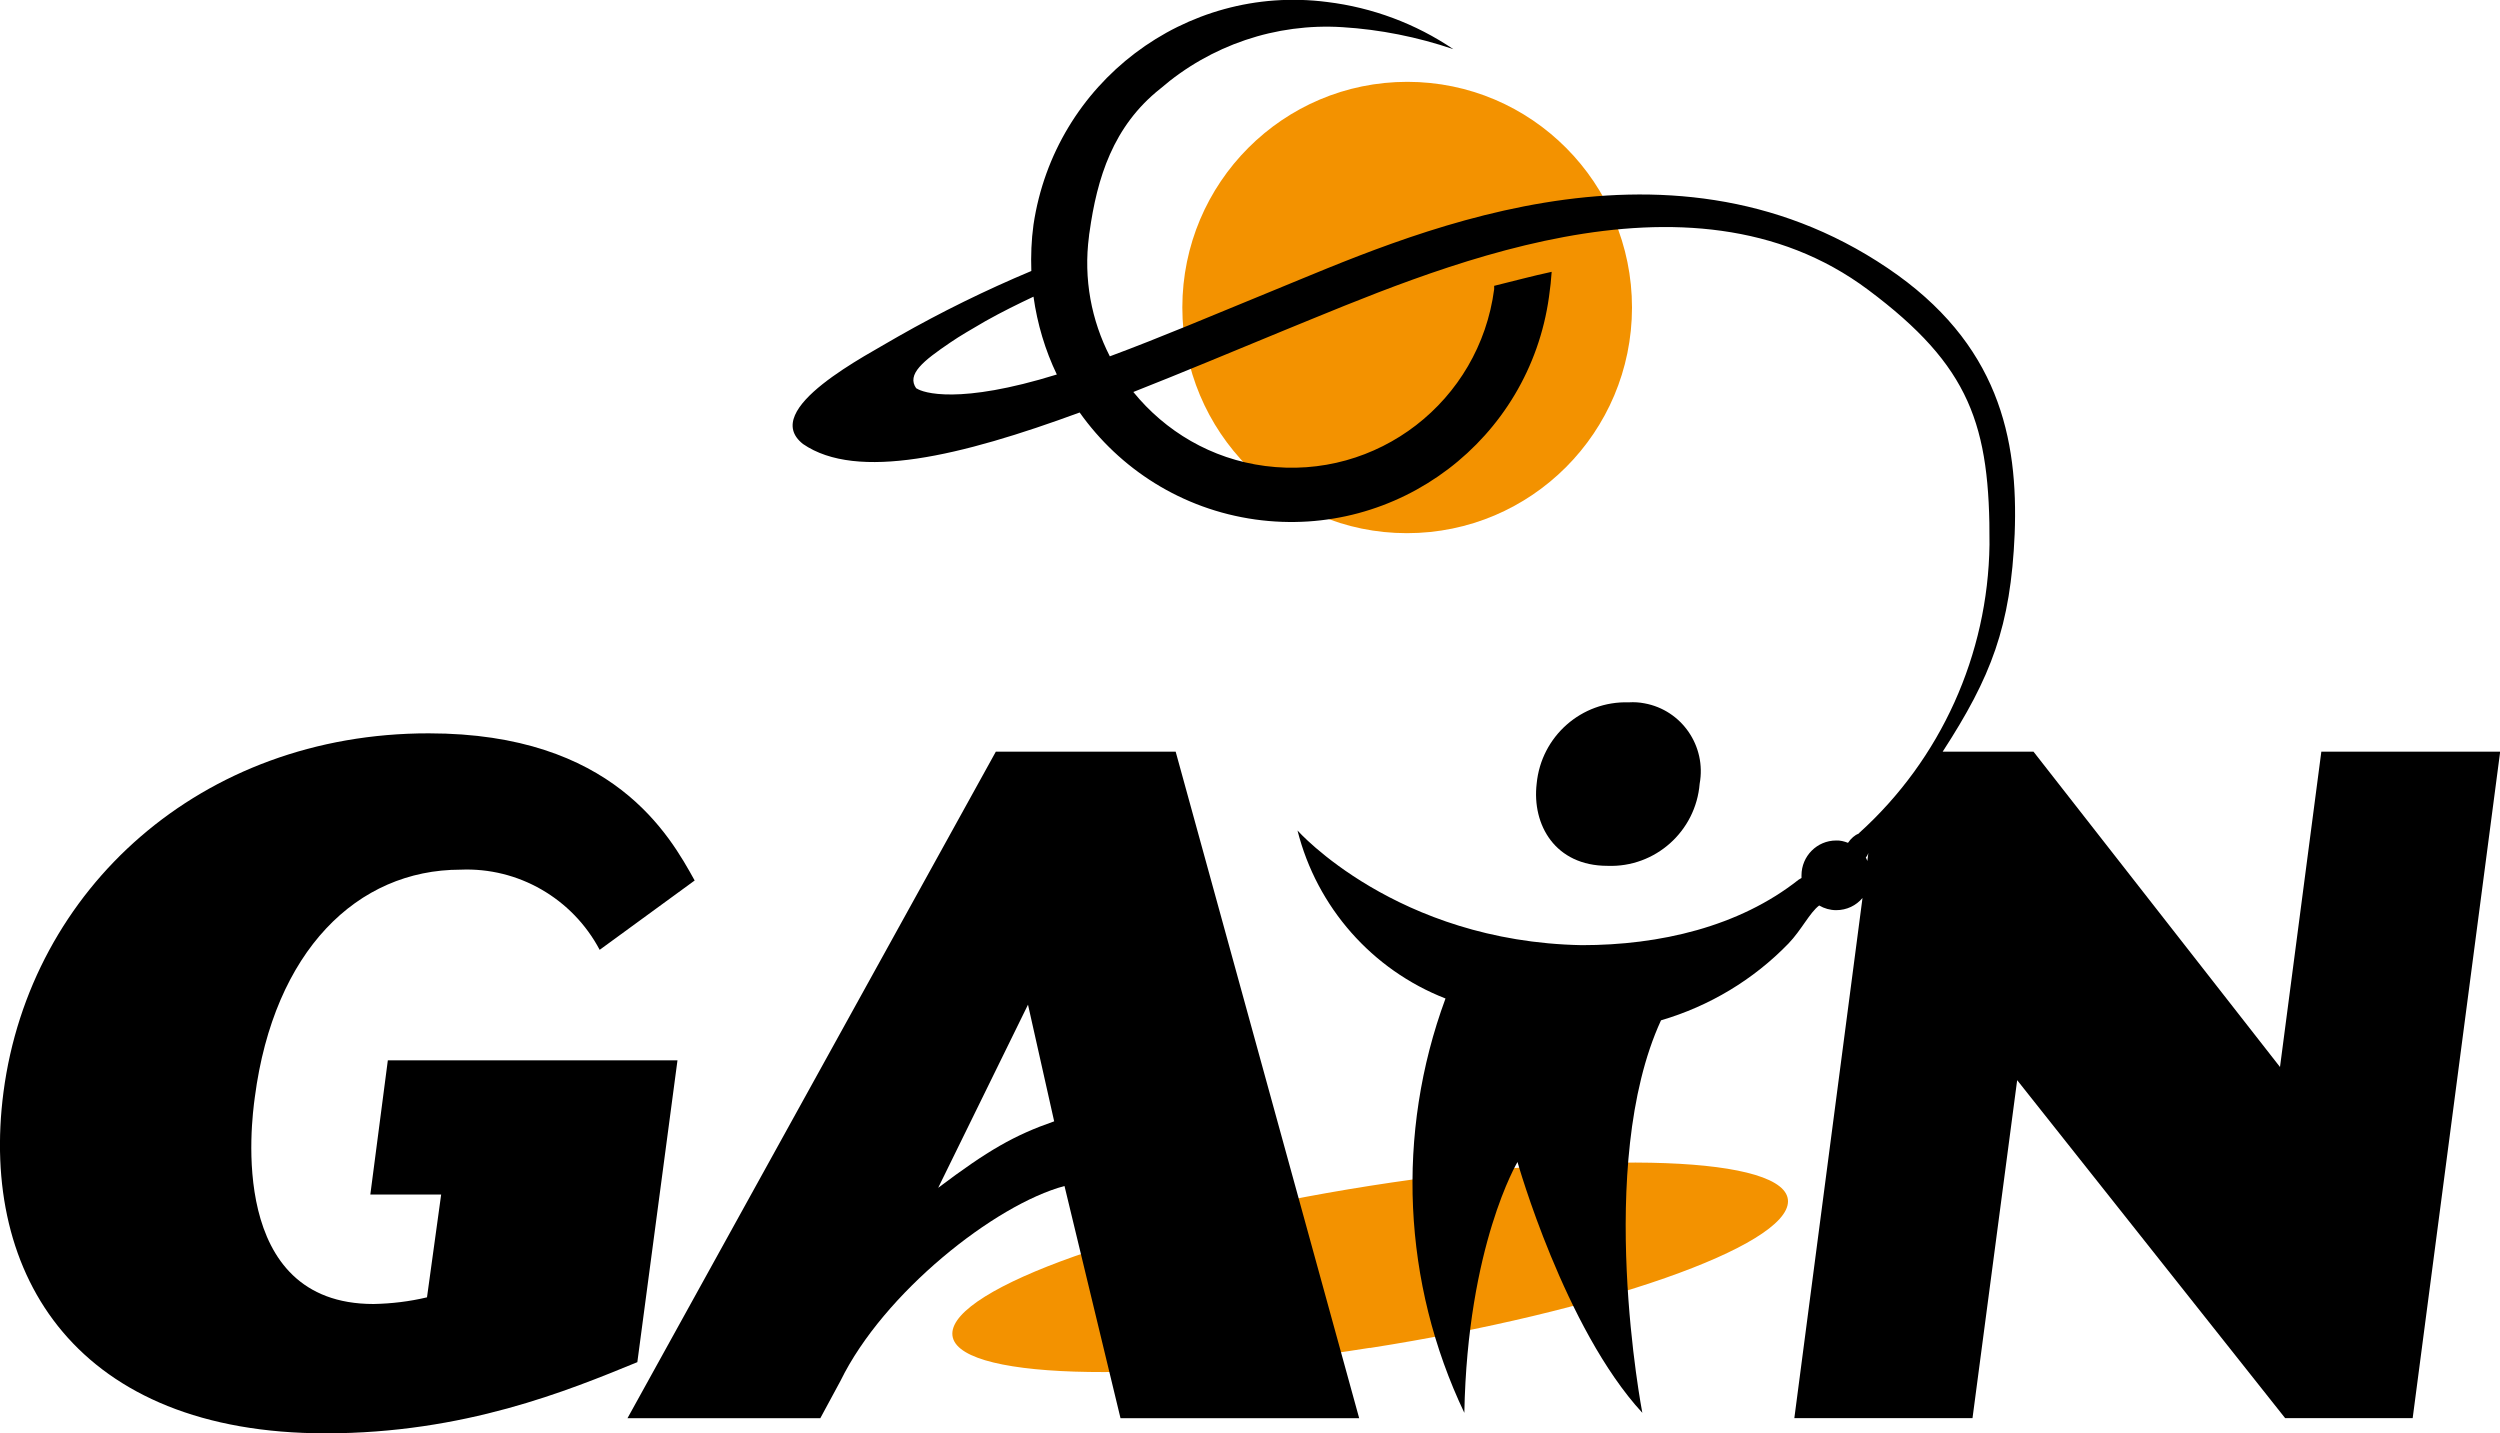 <?xml version="1.0" encoding="UTF-8"?><svg id="Layer_1" xmlns="http://www.w3.org/2000/svg" viewBox="0 0 150 86"><defs><style>.cls-1{fill:#f39200;}</style></defs><path class="cls-1" d="M84.42,31.99c7.45,0,13.49-6.05,13.5-13.53,0-7.48-6.03-13.55-13.48-13.55-7.45,0-13.49,6.05-13.5,13.53h0c0,7.48,6.03,13.55,13.47,13.55h0Z"/><path class="cls-1" d="M82.19,80.88c13.85-2.17,25.09-6.11,25.09-8.8s-11.24-3.11-25.09-.93c-13.85,2.18-25.05,6.14-25.05,8.87s11.2,3.06,25.05.85Z"/><path d="M40.65,63.62h-17.38l-1.05,8.05h4.25l-.85,6.17c-1.05.25-2.13.38-3.21.4-8.75,0-7.33-10.88-7.12-12.41,1.15-8.78,6.14-13.65,12.34-13.65,3.47-.15,6.72,1.73,8.35,4.81l5.7-4.16c-1.5-2.71-4.9-8.83-15.95-8.83C12.06,43.99,1.81,53.34.21,65.52c-1.45,11.09,4.49,20.48,19.33,20.48,8.32,0,14.53-2.56,18.7-4.27l2.41-18.12Z"/><path d="M139.28,45.1l-2.48,18.92-14.79-18.92h-5.45c2.91-4.49,4.08-7.5,4.32-13.06.22-5.73-.94-11.45-7.63-15.96-13.49-9.1-29.12-1.8-36.85,1.35-3.47,1.42-6.76,2.82-9.81,3.95-1.1-2.15-1.59-4.63-1.25-7.21,0-.08.02-.15.03-.23.45-3.25,1.41-6.37,4.25-8.62,3.02-2.61,6.94-3.94,10.92-3.69,2.27.14,4.51.59,6.66,1.32-2.26-1.53-4.86-2.5-7.57-2.83-8.52-1.1-16.35,4.84-17.62,13.36-.13.94-.16,1.86-.13,2.78-2.74,1.15-5.41,2.46-7.99,3.93-1.85,1.11-8.35,4.37-5.71,6.45,3.24,2.23,9.47.73,16.6-1.89,2.4,3.38,6.12,5.8,10.54,6.42,8.54,1.19,16.43-4.79,17.62-13.36.08-.55.13-1.04.16-1.5-1.16.25-2.31.56-3.45.84v.2c-.88,6.74-7.03,11.49-13.74,10.61-3.24-.42-6-2.09-7.91-4.44,2.97-1.17,6.04-2.46,9.08-3.71,8.83-3.59,24.19-10.51,35.01-2.42,6.13,4.58,7.32,8.11,7.28,15.29-.09,6.6-2.92,12.87-7.81,17.29-.01.01-.02.03-.03.04-.23.09-.46.28-.65.56-.23-.09-.47-.15-.71-.14-1.15,0-2.08.94-2.08,2.09h0v.16l-.17.1c-3.58,2.83-8.34,3.93-13.01,3.93-11.14-.21-17.06-6.88-17.06-6.88,1.16,4.6,4.47,8.36,8.88,10.08-2.99,8.1-2.58,17.07,1.13,24.86.19-10.04,3.19-15.05,3.19-15.05,0,0,2.82,9.98,7.49,15.05,0,0-2.87-14.87,1.12-23.55,2.9-.85,5.54-2.43,7.65-4.61.77-.8,1.27-1.85,1.84-2.28.31.18.66.28,1.02.28.64,0,1.2-.28,1.58-.73l-4.09,31.21h10.69l2.68-20.28,16.08,20.28h7.65l5.25-39.99h-10.72ZM54.98,23.31c-.61-.85.42-1.66,2.04-2.76.58-.4,1.3-.81,2.12-1.29,1.02-.57,1.9-1,2.87-1.46.23,1.64.7,3.21,1.4,4.67-5.87,1.82-8.04,1.1-8.42.83ZM111.95,51.45s0-.02.01-.02c.02-.03.04-.04.06-.07.04-.06.05-.12.08-.18l-.06.48c-.03-.07-.05-.14-.09-.21Z"/><path d="M59.75,45.1l-22.1,39.99h11.57l1.21-2.24c2.58-5.28,9.26-10.57,13.44-11.69l3.36,13.93h14.32l-11.01-39.99h-10.79ZM56.29,71.27l5.39-10.99,1.57,7c-2.41.84-3.97,1.74-6.96,3.99Z"/><path d="M101.98,47.02c.41-2.25-1.07-4.41-3.31-4.82-.31-.06-.62-.08-.94-.06-2.84-.09-5.26,2.04-5.53,4.88-.29,2.47,1.11,4.93,4.25,4.93,2.86.11,5.3-2.07,5.53-4.93Z"/></svg>